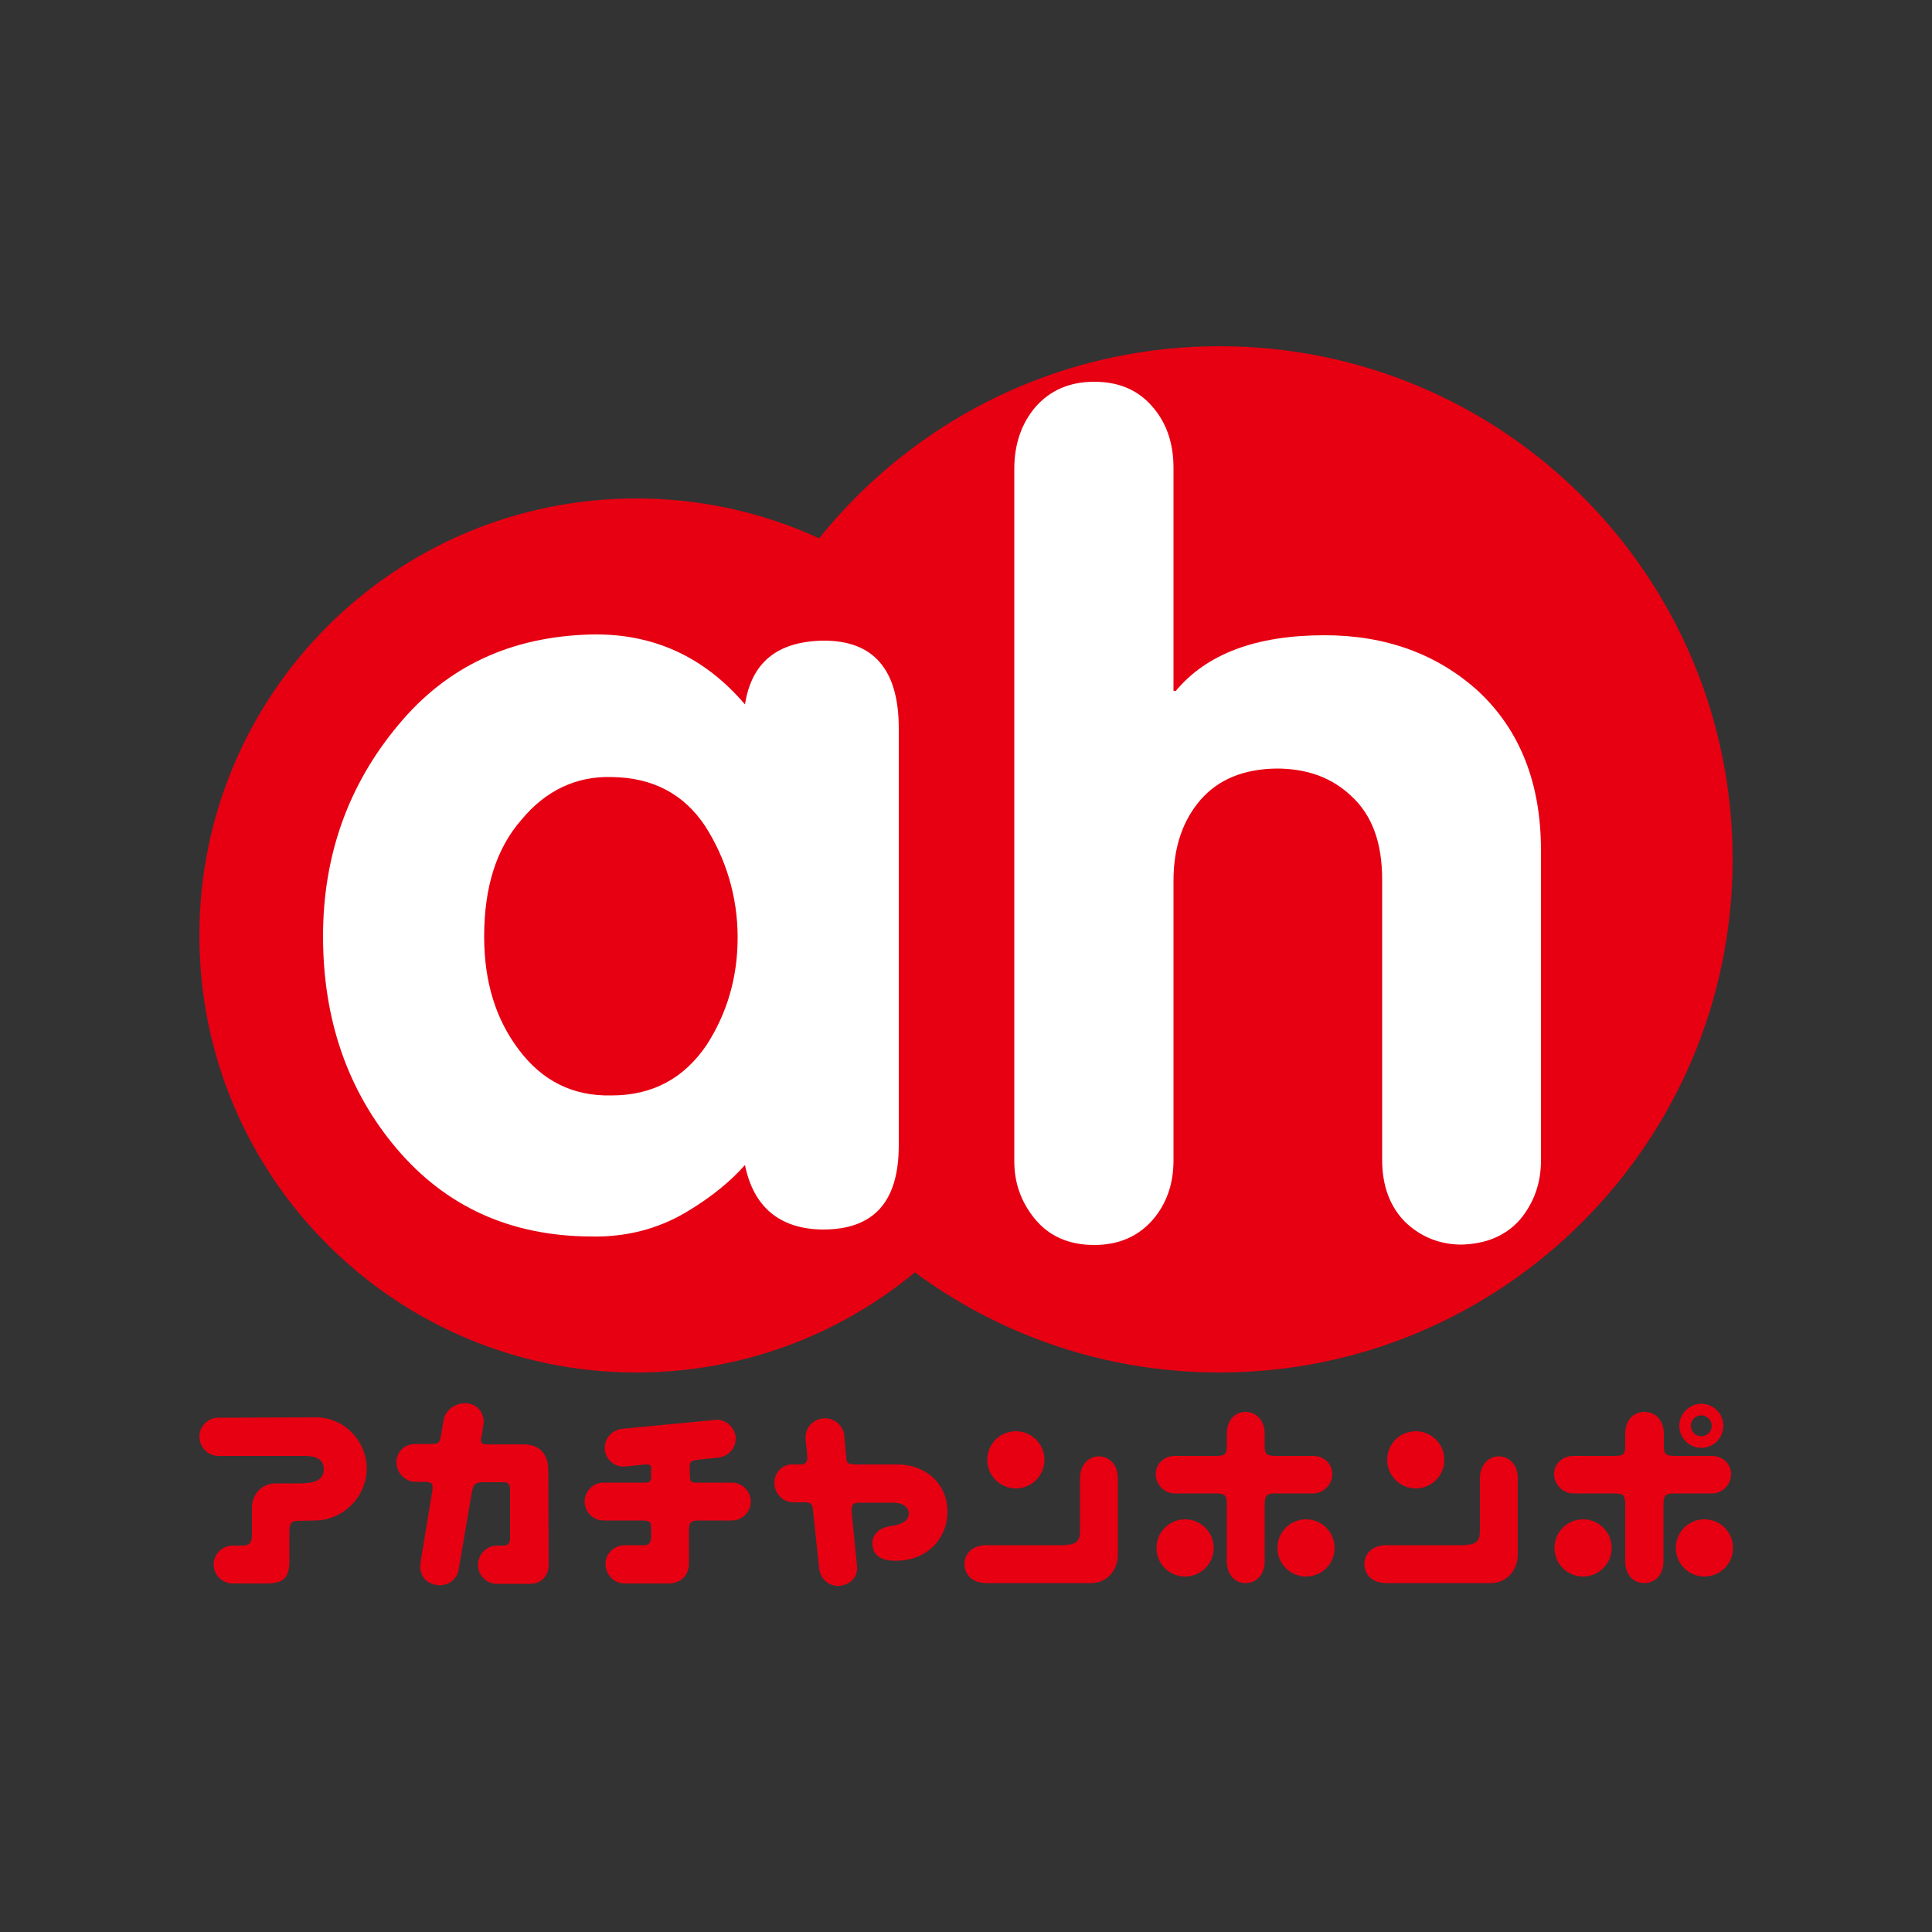 <?xml version="1.0" encoding="utf-8"?>
<!-- Generator: Adobe Illustrator 25.2.3, SVG Export Plug-In . SVG Version: 6.00 Build 0)  -->
<svg version="1.1" id="レイヤー_1" xmlns="http://www.w3.org/2000/svg" xmlns:xlink="http://www.w3.org/1999/xlink" x="0px"
	 y="0px" viewBox="0 0 500 500" style="enable-background:new 0 0 500 500;" xml:space="preserve">
<rect x="0" y="0" width="500" height="500" fill="#333333" stroke="none"/>
<style type="text/css">
	.st0{fill:#E60012;}
	.st1{fill:#FFFFFF;}
</style>
<g>
	<g>
		<g>
			<path class="st0" d="M255.5,377.8c0,4.1,3.3,7.4,7.4,7.4c4.1,0,7.4-3.3,7.4-7.4s-3.3-7.4-7.4-7.4
				C258.8,370.4,255.5,373.7,255.5,377.8"/>
			<path class="st0" d="M279.5,382.6l0,13.3c0,2.8-0.5,4-5,4c0,0-19.3,0-19.3,0c-3.3,0-5.6,2-5.6,4.9c0,2.9,2.3,4.9,5.6,4.9l27.2,0
				c4,0,6.9-3.2,6.9-7.4c0,0,0-19.8,0-19.8c0-3.3-2.1-5.6-5-5.6C281.5,377,279.5,379.3,279.5,382.6"/>
			<path class="st0" d="M359,377.8c0,4.1,3.3,7.4,7.4,7.4c4.1,0,7.4-3.3,7.4-7.4s-3.3-7.4-7.4-7.4C362.3,370.4,359,373.7,359,377.8"
				/>
			<path class="st0" d="M383,382.6l0,13.3c0,2.8-0.5,4-5,4c0,0-19.3,0-19.3,0c-3.3,0-5.6,2-5.6,4.9c0,2.9,2.3,4.9,5.6,4.9l27.2,0
				c3.9,0,6.9-3.2,6.9-7.4c0,0,0-19.8,0-19.8c0-3.3-2.1-5.6-5-5.6C385,377,383,379.3,383,382.6"/>
			<path class="st0" d="M114.8,367.5L114.8,367.5l-0.7,4.2c-0.3,1.6-0.6,2-2.5,2h-4.1c-2.8,0-4.9,2-4.9,4.7c0,2.8,2.3,5.1,4.9,5.1
				h2.3c2,0,2.3,0.4,2.1,2.2c0,0-3,18.3-3.1,18.9c-0.2,1.3,0.1,2.7,0.9,3.8c0.7,0.9,1.7,1.5,3.3,1.8c1.3,0.2,2.6-0.1,3.7-0.8
				c1.1-0.8,1.8-1.9,2-3.2c0,0,3.4-19.9,3.4-19.9c0.4-2.1,0.8-2.7,3-2.7h5.3c1.3,0,1.6,0.8,1.6,1.9c0,0,0,12.5,0,12.5
				c0,1.4-0.5,2-1.8,2l-1.6,0c-2.7,0-4.9,2.3-4.9,5c0,2.7,2.2,4.9,4.9,4.9h8.5c3.4,0,4.9-2.5,4.9-4.9l-0.1-24.6
				c0-4.1-2.3-6.6-6.4-6.6h-9.9c-0.9,0-1.3-0.7-1.1-1.5c0.1-0.4,0.3-1.5,0.3-1.5l0.4-2.7c0-1.1-0.3-2.1-0.9-3
				c-0.8-1.1-1.9-1.7-3.2-1.9C118.1,362.8,115.2,364.9,114.8,367.5"/>
			<path class="st0" d="M184.8,367.5L184.8,367.5l-24,2.3c-2.5,0.4-4.4,2.5-4.3,5.1c0,0,0,0.4,0,0.4c0.4,2.7,2.9,4.6,5.6,4.2
				c0.8-0.1,4.9-0.5,4.9-0.5c1.2-0.1,1.5,0.3,1.5,1v2.5c0,0.7-0.5,1.2-1.3,1.2h-1.7h-9.3c-2.7,0-4.9,2.2-4.9,4.9
				c0,2.7,2.2,4.9,4.9,4.9h9.2c2.6,0,3.1,0.1,3.1,1.9c0,0.9,0,1.9,0,2.5c0,1.4-0.7,2-1.8,2h-1.3h-3.7c-2.8,0-5,2.2-5,4.8
				c0,2.8,2.2,5.1,4.9,5.1h11.4c3.5,0,5.3-2.4,5.3-5.2V397c0-3,0.1-3.5,2.8-3.5h8.3c2.7,0,4.9-2.2,4.9-4.9c0-2.7-2.2-4.9-4.9-4.9
				h-7.8H180c-0.8,0-1.4-0.3-1.4-1c-0.1-0.9-0.1-2.9-0.1-2.9c0-1,0.1-1.5,0.9-1.8c0.5-0.2,6.7-0.8,6.7-0.8c1.3-0.2,2.5-0.9,3.3-1.9
				c0.7-0.9,1-2,1-3.1c0,0,0-0.4,0-0.4c-0.2-1.3-0.9-2.5-1.9-3.3C187.4,367.6,186.1,367.3,184.8,367.5"/>
			<path class="st0" d="M212.9,367.1c-2.7,0.3-4.7,2.7-4.4,5.4l0.4,4c0.1,1.5,0,2.5-1.8,2.5H205c-2.6,0-4.6,2.1-4.6,4.8
				c0,2.7,2.2,5,4.9,5h2.7c1.6,0,2.3,0.2,2.4,2l1.6,15.2c0.3,2.7,2.7,4.7,5.4,4.4c2.8-0.3,4.7-2.5,4.4-5.1c0,0,0,0-1.4-14
				c0-2,0.2-2.4,2.2-2.4l8.5,0c3.6,0,4.1,2.1,4.1,2.7c0,0.8-0.2,2.7-4.4,3.3c-2.1,0.3-3.5,1-4.3,2.2c-0.7,0.9-0.9,2.1-0.6,3.4
				c0.4,2.3,2.7,3.6,6.3,3.4c7.4,0,13-5.5,13-12.7c0-7.1-5.5-12.2-13-12.2h-9.8c-2.9,0-3.3-0.1-3.4-1.9c0,0-0.5-5.6-0.5-5.6
				c-0.1-1.3-0.8-2.5-1.9-3.4C215.5,367.3,214.3,366.9,212.9,367.1"/>
			<path class="st0" d="M56.5,366.9c-2.7,0-4.9,2.2-4.9,4.9c0,2.7,2.2,5,4.9,5h22.4c2.6,0,4.9,0.7,4.9,3.4c0,2.7-2,3.7-6.4,3.7h-6
				c-3.6,0-6.2,2.7-6.2,6.3v7c0,2.1-0.6,2.8-2.7,2.8l-2.3,0c-2.7,0-4.9,2.2-4.9,4.9c0,2.7,2.2,4.9,4.9,4.9h8.6c4.5,0,6.1-1.3,6.1-6
				v-7.5c0-2,0.5-2.7,2.1-2.7l4.5-0.1c7.2,0,13.4-6.1,13.4-13.4c0-7.3-5.9-13.3-13.2-13.3C81.7,366.8,56.5,366.9,56.5,366.9"/>
			<path class="st0" d="M330.6,400.6c0,4.1,3.3,7.4,7.4,7.4c4.1,0,7.4-3.3,7.4-7.4c0-4.1-3.3-7.4-7.4-7.4
				C333.9,393.2,330.6,396.5,330.6,400.6"/>
			<path class="st0" d="M299.3,400.6c0,4.1,3.3,7.4,7.4,7.4c4.1,0,7.4-3.3,7.4-7.4c0-4.1-3.3-7.4-7.4-7.4
				C302.6,393.2,299.3,396.5,299.3,400.6"/>
			<path class="st0" d="M317.5,371v3.1c0,2.2-0.4,2.7-3,2.7h-10.5c-2.8,0-4.9,2.1-4.9,4.7c0,2.7,2.2,5,4.9,5h10.2
				c2.7,0,3.3,0.2,3.3,2.9v14.7c0,3.3,2,5.6,4.8,5.6c3,0,5-2.3,5-5.6v-14.5c0-2.7,0.6-3.1,2.8-3.1h9.8c2.6,0,4.9-2.3,4.9-5
				c0-2.7-2.2-4.7-4.9-4.7h-9.6c-2.7,0-3-0.6-3-2.7V371c0-3.3-2.1-5.6-5-5.6C319.5,365.4,317.5,367.7,317.5,371"/>
			<path class="st0" d="M433.7,400.6c0,4.1,3.3,7.4,7.4,7.4c4.1,0,7.4-3.3,7.4-7.4c0-4.1-3.3-7.4-7.4-7.4
				C437,393.2,433.7,396.5,433.7,400.6"/>
			<path class="st0" d="M402.3,400.6c0,4.1,3.3,7.4,7.4,7.4c4.1,0,7.4-3.3,7.4-7.4c0-4.1-3.3-7.4-7.4-7.4
				C405.6,393.2,402.3,396.5,402.3,400.6"/>
			<path class="st0" d="M420.6,371v3.1c0,2.2-0.3,2.7-3,2.7h-10.5c-2.8,0-4.9,2.1-4.9,4.7c0,2.7,2.3,5,4.9,5h10.2
				c2.7,0,3.3,0.2,3.3,2.9v14.7c0,3.3,2,5.6,4.9,5.6c3,0,5-2.3,5-5.6v-14.5c0-2.7,0.6-3.1,2.8-3.1h9.8c2.7,0,4.9-2.3,4.9-5
				c0-2.7-2.2-4.7-4.9-4.7h-9.5c-2.7,0-3-0.6-3-2.7V371c0-3.3-2.1-5.6-5-5.6C422.6,365.4,420.6,367.7,420.6,371"/>
			<path class="st0" d="M440.3,363.3c-3.1,0-5.7,2.6-5.7,5.7c0,3.2,2.6,5.7,5.7,5.7c3.2,0,5.7-2.6,5.7-5.7
				C446,365.8,443.4,363.3,440.3,363.3 M440.3,371.7c-1.5,0-2.7-1.2-2.7-2.7c0-1.5,1.2-2.7,2.7-2.7c1.5,0,2.7,1.2,2.7,2.7
				C443,370.5,441.8,371.7,440.3,371.7"/>
		</g>
		<g>
			<g>
				<g>
					<g>
						<g>
							<g>
								<g>
									<g>
										<g>
											<path class="st0" d="M164.7,129c-62.5,0-113.1,50.6-113.1,113.1c0,62.5,50.7,113.1,113.1,113.1
												c62.5,0,113.1-50.6,113.1-113.1C277.8,179.6,227.2,129,164.7,129z"/>
										</g>
									</g>
								</g>
							</g>
						</g>
					</g>
				</g>
				<g>
					<g>
						<path class="st0" d="M448.4,222.4c0,73.3-59.5,132.8-132.8,132.8c-73.4,0-132.8-59.5-132.8-132.8
							c0-73.4,59.5-132.8,132.8-132.8C389,89.6,448.4,149,448.4,222.4z"/>
					</g>
				</g>
				<g>
					<path class="st1" d="M283.2,98.8c6.3,0,11.3,2.1,15,6.4c3.7,4.2,5.5,9.5,5.5,15.9v57.7h0.6c8-9.6,20.8-14.4,38.5-14.4
						c15.9,0,29.2,4.9,39.8,14.5c10.7,10,16.2,23.7,16.2,41.1v80.4c0,5.9-1.9,11-5.4,15.2c-3.7,4.2-8.7,6.3-15.1,6.5
						c-5.7,0-10.6-2-14.6-5.8c-3.9-3.9-6-9.3-6-16.1v-72.6c0-9.5-2.6-16.6-7.9-21.5c-5.1-4.9-11.6-7.2-19.4-7.2
						c-8.5,0.1-15.1,2.8-19.7,8.1c-4.6,5.3-7,12.3-7,20.9v72.4c0,6.1-1.8,11.2-5.3,15.3c-3.8,4.4-8.9,6.6-15.2,6.6
						c-6.6,0-11.8-2.3-15.5-6.9c-3.4-4.2-5.2-9.1-5.2-14.7V121.3c0-6.4,1.9-11.8,5.5-16C271.8,101,276.8,98.8,283.2,98.8"/>
				</g>
				<path class="st1" d="M153.1,164.2c15.9-0.3,29.1,5.7,39.7,18.1c1.7-10.9,8.4-16.3,20.2-16.5c13.1-0.1,19.6,7.5,19.6,22.7v107.9
					c0,14.7-6.5,21.9-19.9,21.8c-10.9-0.2-17.7-5.8-19.9-16.7c-3.7,4.2-8.8,8.4-15.2,12.2c-7.4,4.4-15.7,6.5-24.7,6.3
					c-20.9-0.1-37.6-7.8-50.3-22.8c-12.6-14.9-19-33.3-19-54.9c0-21,6.6-39.3,19.5-54.7C115.7,172.4,132.3,164.7,153.1,164.2
					 M158.3,201.1c-9.1-0.3-17.1,3.5-23.3,11c-6.6,7.5-9.7,17.6-9.7,30.3c0,11.7,3,21.4,9,29.3c6.1,8.1,14,12,23.9,11.8
					c10.7,0,18.8-4.4,24.7-13.1c5.2-8.1,8-17.3,8-27.8c0-10.7-3.1-20.5-8.4-28.8C177,205.5,168.9,201.2,158.3,201.1"/>
			</g>
		</g>
	</g>
</g>
</svg>
